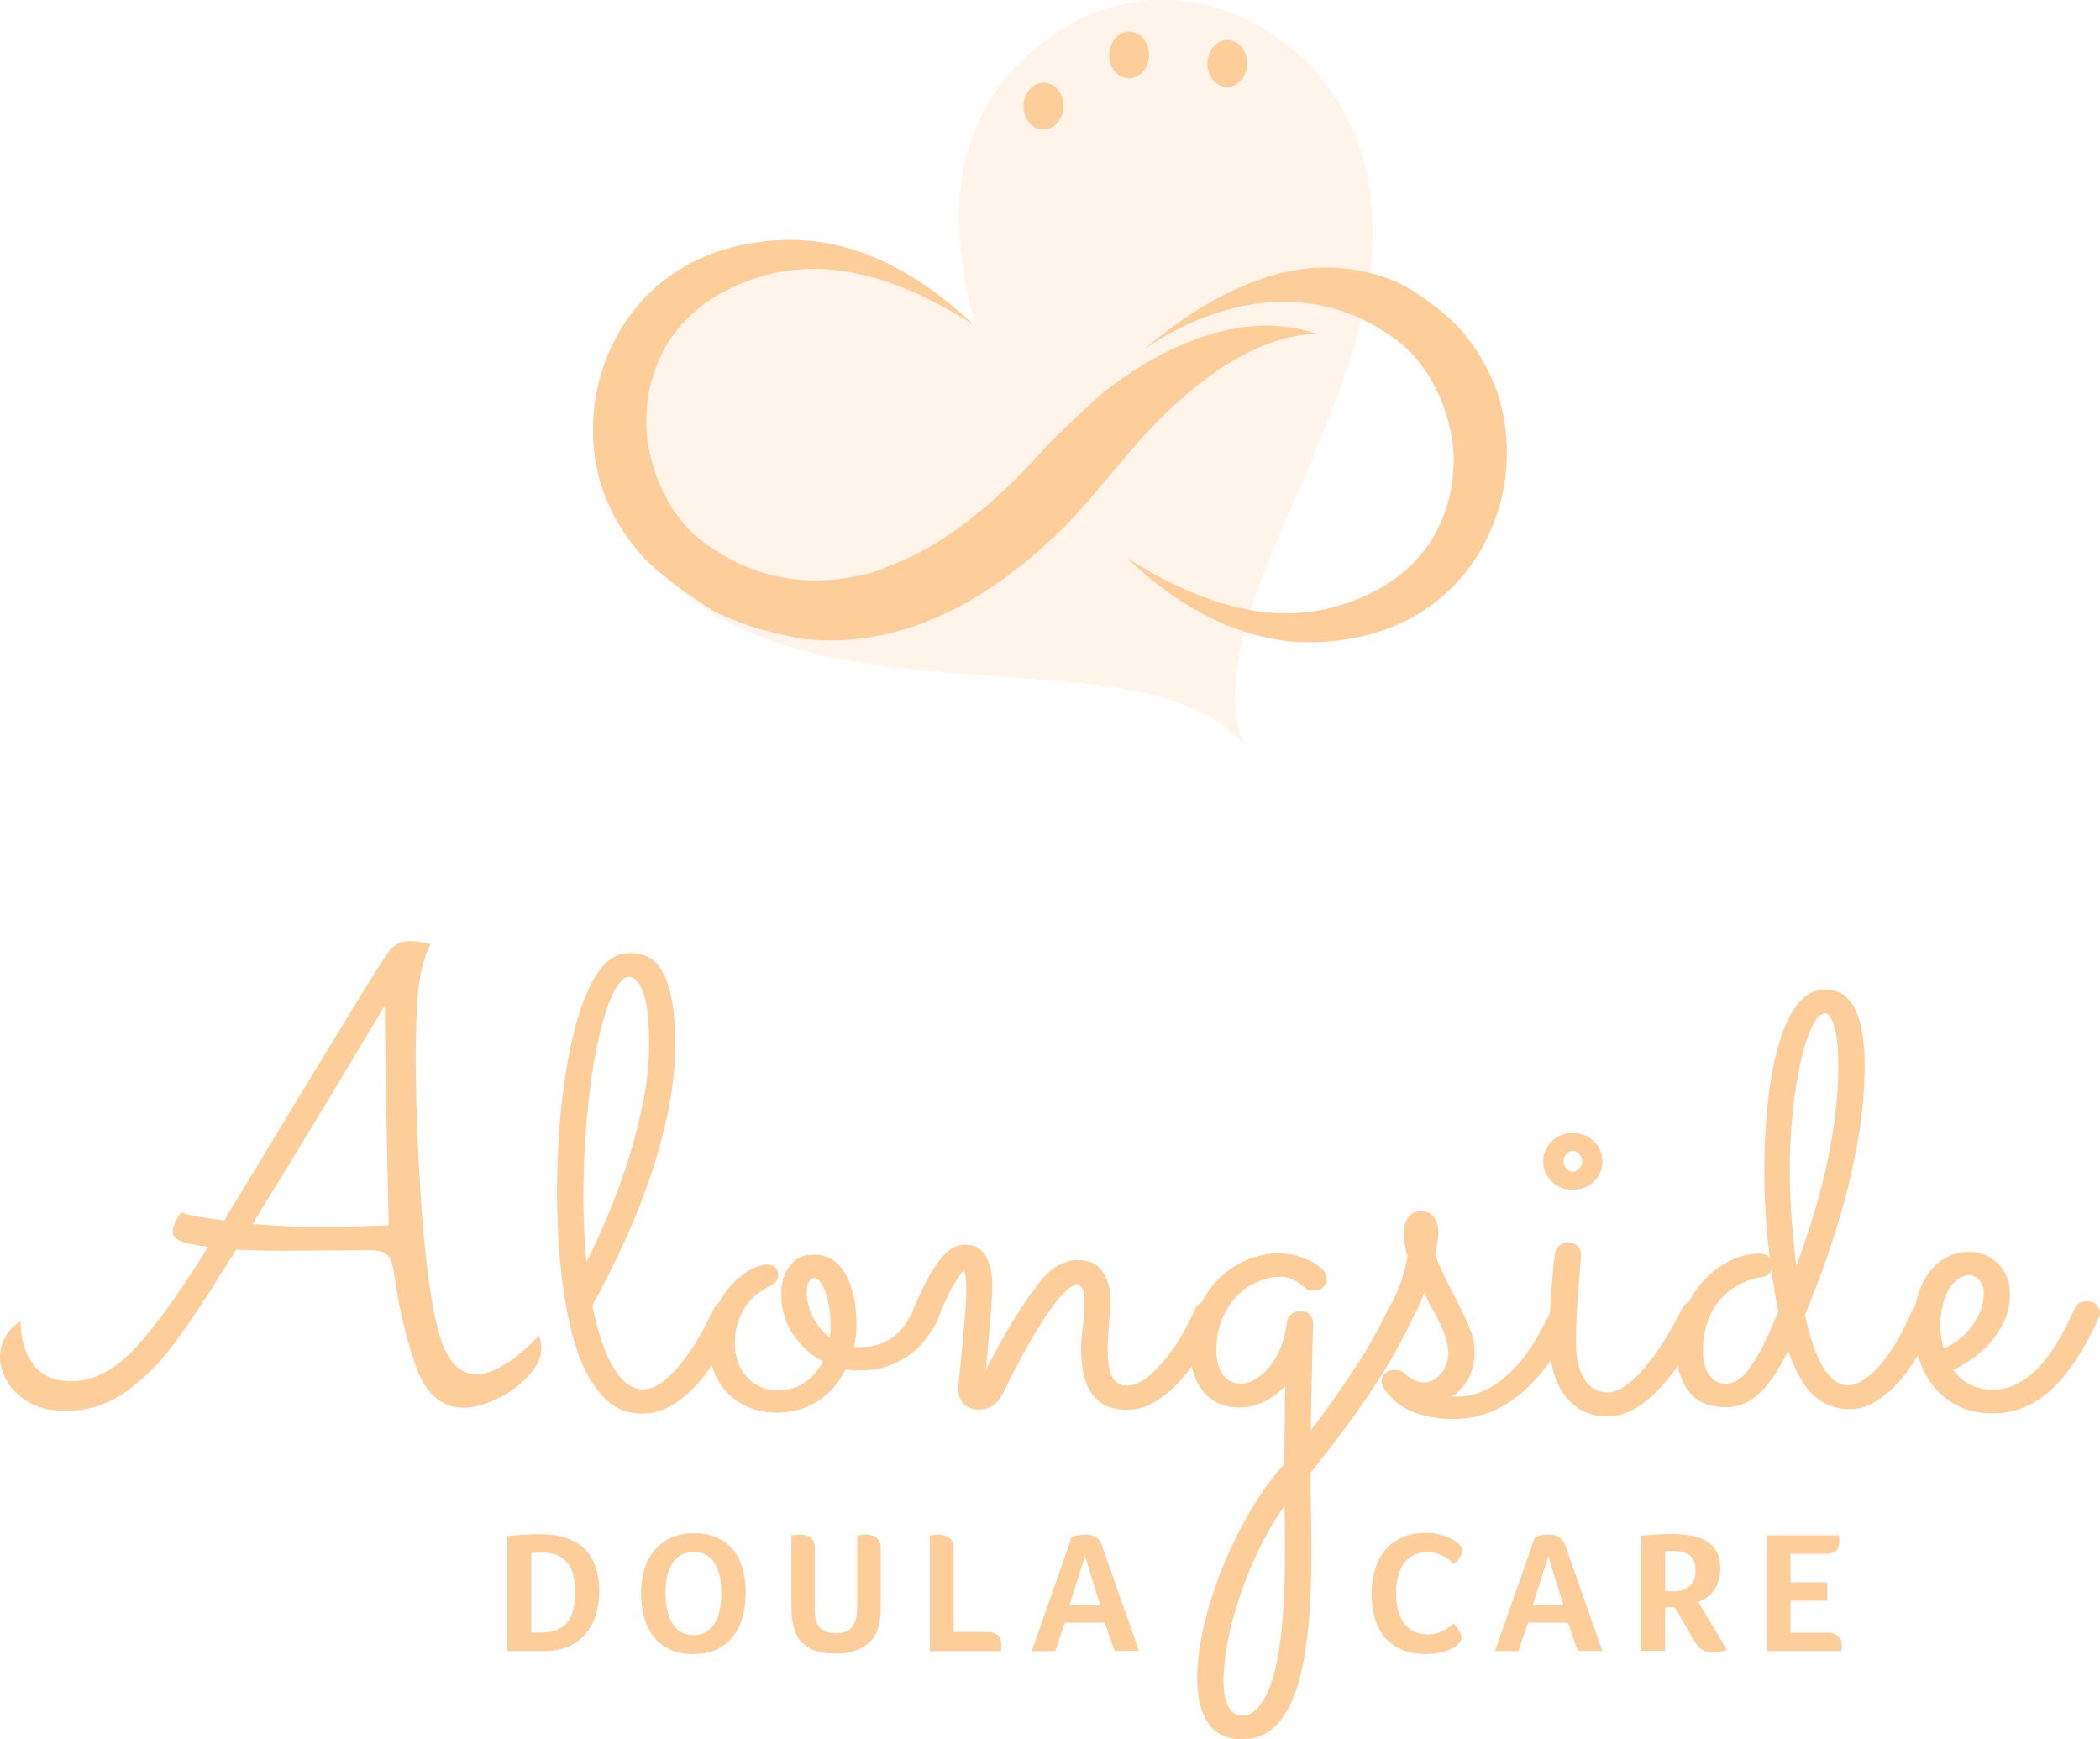 <?xml version="1.0" encoding="UTF-8"?><svg id="Layer_1" xmlns="http://www.w3.org/2000/svg" viewBox="0 0 173.99 144.07"><defs><style>.cls-1,.cls-2{fill:#fdcd9a;}.cls-2{opacity:.22;}</style></defs><path class="cls-2" d="m85.46,4.27c-8.06,7.03-6.15,16.8-4.67,22.71-4.22-2.95-9.86-9.56-19.93-5.92-13.01,4.69-14.03,18.95-5.48,26.98,7.4,6.95,18.58,7.32,28.64,8.09,4.62.35,10.44.62,14.88,2.6,1.58.71,2.99,1.63,4.1,2.85-.57-1.55-.74-3.23-.64-4.95.29-4.85,2.73-10.14,4.55-14.41,3.95-9.28,8.77-19.37,6.01-29.14-3.19-11.29-17.03-17.89-27.45-8.81Z"/><path class="cls-1" d="m109.1,27.66c-6.56-2.26-13.44,1.53-17.63,4.81-.38.26-4.05,3.75-4.38,4.09-1.09,1.18-2.14,2.36-3.25,3.43-2.9,2.82-6.32,5.47-10.13,6.88,0,0-.53.24-1.44.56-3.93,1.08-9.03,1.18-14-2.52-3.09-2.3-4.87-6.8-4.72-10.39.04-1.84.51-3.67,1.3-5.25,1.53-3.07,4.39-5.1,7.59-6.17.76-.25,1.51-.45,2.26-.59.75-.13,1.49-.2,2.21-.23.72-.03,1.43,0,2.11.07.68.06,1.34.17,1.97.31.63.12,1.23.29,1.81.46.57.18,1.11.37,1.62.56,2.04.79,3.58,1.63,4.62,2.23.51.3.91.53,1.18.7.26.16.4.25.4.25,0,0-.12-.11-.34-.32-.23-.21-.57-.52-1.03-.91-.92-.77-2.3-1.91-4.29-3.05-.99-.57-2.14-1.14-3.47-1.62-.66-.24-1.37-.46-2.12-.63-.75-.17-1.54-.32-2.37-.39-3.66-.31-7.83.48-10.92,2.54-1.87,1.18-3.5,2.87-4.7,4.89-2.28,3.86-2.86,8.47-1.59,12.76.2.64.45,1.27.73,1.88.65,1.38,1.5,2.7,2.54,3.88,1.3,1.62,5.77,4.63,6.46,4.93.7.31,1.44.61,2.22.89,1.42.58,4.52,1.18,4.56,1.18,2.5.32,5.08.15,7.54-.46,5.35-1.32,9.98-4.58,13.93-8.37,1.91-1.84,4.26-4.81,5.9-6.72,7.73-8.98,13.47-9.68,15.44-9.66Z"/><path class="cls-1" d="m124.2,32.96c-.2-.64-.45-1.27-.73-1.88-.65-1.38-1.5-2.7-2.54-3.88-.59-.68-3.06-2.85-5.2-3.83-3.21-1.4-6.87-1.57-10.28-.56-1.39.4-2.71.95-3.96,1.58-2.5,1.27-4.74,2.87-6.79,4.64,0,0,10.77-8.47,21.01-.86,3.09,2.3,4.87,6.8,4.72,10.39-.04,1.84-.51,3.67-1.3,5.25-1.53,3.07-4.39,5.1-7.59,6.17-.76.25-1.51.45-2.26.59-.75.13-1.49.2-2.21.23-.72.03-1.43,0-2.11-.07-.68-.06-1.34-.17-1.97-.31-.63-.12-1.23-.29-1.81-.46-.57-.18-1.11-.37-1.62-.56-2.04-.79-3.58-1.63-4.62-2.23-.51-.3-.91-.53-1.18-.7-.26-.16-.4-.25-.4-.25,0,0,.12.11.34.32.23.21.57.52,1.03.91.92.77,2.3,1.91,4.29,3.05.99.57,2.14,1.14,3.47,1.62.66.24,1.37.46,2.12.63.75.17,1.54.32,2.37.39,3.66.31,7.83-.48,10.92-2.54,1.87-1.18,3.5-2.87,4.7-4.89,2.28-3.86,2.86-8.47,1.59-12.76Z"/><ellipse class="cls-1" cx="101.68" cy="5.26" rx="1.94" ry="1.65" transform="translate(93.92 106.78) rotate(-88.59)"/><ellipse class="cls-1" cx="93.55" cy="4.55" rx="1.94" ry="1.65" transform="translate(86.7 97.97) rotate(-88.59)"/><ellipse class="cls-1" cx="86.45" cy="8.78" rx="1.94" ry="1.65" transform="translate(75.55 95) rotate(-88.59)"/><path class="cls-1" d="m60.92,109.22c-.19.39-.42.86-.7,1.4-.28.54-.6,1.1-.96,1.68-.36.58-.76,1.16-1.2,1.73-.44.57-.93,1.08-1.45,1.54-.52.45-1.08.82-1.66,1.1-.59.28-1.22.42-1.88.42-1.02,0-1.9-.32-2.64-.95-.73-.63-1.36-1.46-1.87-2.48s-.93-2.19-1.24-3.5c-.32-1.31-.56-2.64-.73-4-.17-1.36-.29-2.68-.35-3.96-.06-1.28-.09-2.42-.09-3.41,0-1.43.05-2.92.14-4.46.09-1.54.24-3.04.45-4.51.2-1.47.46-2.86.78-4.17.32-1.31.69-2.47,1.13-3.46.44-.99.93-1.78,1.5-2.36s1.2-.87,1.92-.87c.56,0,1.07.13,1.52.4.45.26.83.7,1.14,1.29.31.6.55,1.37.72,2.33.17.96.26,2.13.26,3.51,0,1.71-.18,3.47-.54,5.29-.36,1.82-.84,3.65-1.46,5.49-.61,1.84-1.34,3.68-2.18,5.52s-1.73,3.62-2.69,5.36c.43,2.17,1,3.87,1.72,5.11.72,1.24,1.58,1.86,2.59,1.86.68,0,1.34-.27,1.97-.81.63-.54,1.21-1.17,1.74-1.91.53-.73.99-1.48,1.4-2.24.4-.76.71-1.37.93-1.83.09-.17.21-.3.36-.4.15-.09.32-.14.51-.14.29,0,.52.1.7.31s.27.44.27.69c0,.1-.03.24-.1.41Zm-12.83-10.29c0,1.09.03,2.14.08,3.15.05,1.01.12,1.97.2,2.89.72-1.38,1.4-2.85,2.05-4.42.65-1.56,1.22-3.14,1.72-4.74.49-1.6.89-3.18,1.19-4.76.3-1.58.45-3.09.45-4.52,0-2.01-.16-3.46-.49-4.33-.32-.87-.76-1.31-1.31-1.31-.36,0-.7.25-1.04.74s-.64,1.17-.93,2.02c-.29.85-.56,1.86-.79,3.02-.24,1.16-.44,2.41-.6,3.74-.16,1.33-.29,2.72-.38,4.17-.09,1.45-.14,2.89-.14,4.33Z"/><path class="cls-1" d="m70.99,113.5c-.43,0-.8-.03-1.13-.1-.26.51-.56.99-.92,1.42s-.77.82-1.24,1.14-.99.58-1.57.77c-.58.19-1.21.28-1.9.28-.8,0-1.54-.14-2.2-.42-.67-.28-1.25-.67-1.74-1.18-.5-.5-.88-1.11-1.15-1.82-.27-.71-.41-1.49-.41-2.34,0-1.09.2-2.04.59-2.86.39-.81.85-1.49,1.36-2.02.51-.54,1.02-.94,1.54-1.2s.9-.4,1.15-.4c.29,0,.51.08.65.23.15.15.22.36.22.61,0,.29-.09.51-.27.65-.18.14-.41.29-.68.42-.27.14-.56.33-.87.58-.31.25-.59.56-.86.94-.26.38-.48.82-.65,1.33-.17.51-.26,1.08-.26,1.72,0,.56.09,1.09.26,1.58.17.49.42.91.74,1.25.32.35.71.62,1.15.82.44.2.94.29,1.49.29.97,0,1.78-.23,2.42-.68s1.13-1.03,1.47-1.73c-1.01-.53-1.84-1.28-2.48-2.25-.65-.97-.97-2.07-.97-3.28,0-.97.23-1.77.7-2.38.47-.62,1.09-.92,1.86-.92.46,0,.9.11,1.31.33.41.22.77.57,1.09,1.05.32.48.57,1.09.76,1.84.19.75.28,1.65.28,2.69,0,.55-.07,1.12-.21,1.72.1.02.21.03.31.03h.33c.58,0,1.1-.07,1.56-.21.46-.14.88-.34,1.25-.61.38-.27.71-.62,1.01-1.05.3-.43.58-.92.86-1.49.05-.1.16-.2.33-.29.17-.09.34-.14.51-.14.22,0,.43.09.63.27.2.18.29.41.29.7,0,.14-.03.29-.1.45-.07.16-.14.31-.21.45-.29.51-.63,1-1.01,1.47-.38.47-.84.88-1.36,1.23-.52.35-1.11.63-1.75.83-.65.21-1.37.3-2.18.28Zm-4.38-6.45c0,.32.04.67.13,1.02.08.36.22.71.4,1.06.18.35.4.68.67,1,.26.32.58.58.93.81.05-.36.08-.71.08-1.05,0-.46-.03-.93-.1-1.41-.07-.48-.17-.92-.29-1.32-.13-.4-.29-.73-.47-.97-.19-.25-.41-.37-.67-.37-.1,0-.24.08-.41.23-.17.15-.26.49-.26,1Z"/><path class="cls-1" d="m81.43,114.01c.27-.56.59-1.18.95-1.86.36-.67.74-1.36,1.15-2.05.41-.69.84-1.38,1.29-2.06.45-.68.93-1.33,1.42-1.95.5-.6.99-1.03,1.5-1.29.5-.26.98-.4,1.42-.4.89,0,1.54.32,1.97.97.43.65.64,1.45.64,2.41,0,.22-.01.49-.04.81-.03.32-.05.65-.08,1.01-.03.36-.05.72-.08,1.09-.03.37-.04.71-.04,1.04,0,.41.02.8.06,1.18.04.38.12.7.24.99.12.28.29.5.51.67s.51.24.87.24c.65,0,1.28-.25,1.9-.75.61-.5,1.18-1.1,1.7-1.79.52-.69.97-1.4,1.36-2.11.38-.72.67-1.3.86-1.74.08-.19.21-.33.37-.43.16-.1.34-.15.53-.15.29,0,.52.11.7.32.18.21.27.44.27.68,0,.12-.03.24-.08.36-.07.14-.2.42-.41.84-.21.43-.47.92-.81,1.47-.33.56-.72,1.14-1.17,1.77-.44.62-.94,1.19-1.47,1.7-.54.51-1.12.94-1.74,1.28-.62.34-1.28.51-1.96.51-.77,0-1.39-.15-1.87-.45-.48-.3-.85-.69-1.13-1.18s-.46-1.02-.55-1.61c-.09-.59-.14-1.18-.14-1.78,0-.26.01-.55.04-.87s.06-.67.1-1.02c.04-.36.08-.72.1-1.08.03-.36.04-.7.04-1.02,0-.55-.09-.92-.26-1.11-.17-.2-.32-.29-.46-.29-.27,0-.58.16-.94.47-.35.32-.72.73-1.1,1.24-.38.51-.78,1.09-1.18,1.73-.4.64-.78,1.28-1.13,1.91-.35.63-.67,1.23-.97,1.81-.3.57-.53,1.05-.7,1.42-.34.72-.68,1.2-1.02,1.45-.34.25-.69.37-1.05.37-.5,0-.89-.15-1.19-.45-.3-.3-.45-.72-.45-1.27,0-.12.02-.35.05-.7s.08-.77.13-1.25.1-1.01.15-1.58.1-1.12.15-1.68c.05-.55.09-1.07.13-1.55.03-.48.05-.88.05-1.2,0-.43-.02-.84-.05-1.23-.03-.39-.1-.63-.21-.72-.15.05-.43.37-.82.96-.39.59-.9,1.63-1.51,3.11-.09.19-.21.33-.38.44-.17.1-.35.15-.54.15-.29,0-.52-.1-.69-.29-.17-.2-.26-.42-.26-.68,0-.12.03-.25.08-.38.77-1.83,1.49-3.17,2.16-4.03.67-.86,1.34-1.29,2.01-1.29.39,0,.73.1,1,.29.27.2.49.46.65.78.16.33.28.68.36,1.08.08.39.12.79.12,1.2,0,.31-.02.79-.06,1.43-.04.65-.1,1.34-.17,2.09-.07.74-.13,1.48-.19,2.21-.06.73-.12,1.35-.17,1.84Z"/><path class="cls-1" d="m108.35,118.82c3.21-4.18,5.44-7.66,6.68-10.42.08-.19.2-.33.35-.42.15-.09.31-.14.5-.14.29,0,.53.1.72.29.19.2.28.42.28.68,0,.12-.03.24-.08.36-.75,1.71-1.82,3.61-3.2,5.71-1.38,2.1-3.13,4.47-5.25,7.12,0,1.08,0,2.15.03,3.23.02,1.08.03,2.25.03,3.53s-.03,2.55-.09,3.8c-.06,1.25-.17,2.45-.32,3.58-.15,1.13-.36,2.19-.63,3.15-.26.96-.61,1.8-1.02,2.51-.42.71-.92,1.26-1.51,1.67-.59.4-1.28.6-2.09.6-1.14,0-2.02-.44-2.64-1.31-.61-.87-.92-2.11-.92-3.71,0-.85.08-1.78.24-2.78.16-1,.4-2.03.7-3.09.31-1.06.68-2.13,1.11-3.21.44-1.08.92-2.14,1.45-3.16.53-1.02,1.1-2.01,1.73-2.95.62-.94,1.28-1.79,1.98-2.56.02-1.2.03-2.38.04-3.56,0-1.18.03-2.26.06-3.25-.51.65-1.12,1.16-1.83,1.54-.71.38-1.41.56-2.11.56-.6,0-1.14-.12-1.63-.35-.49-.23-.9-.55-1.24-.97-.34-.42-.61-.91-.79-1.47-.19-.56-.28-1.18-.28-1.84,0-1.33.23-2.5.68-3.52.45-1.02,1.03-1.87,1.73-2.55.7-.68,1.47-1.19,2.32-1.54.85-.34,1.66-.51,2.45-.51.53,0,1.02.07,1.46.2.44.14.82.29,1.14.46.32.17.56.33.73.49.17.15.26.24.28.26.19.21.28.44.28.69s-.09.48-.28.68c-.19.2-.41.29-.67.29-.24,0-.47-.09-.69-.28-.07-.05-.16-.12-.27-.22s-.26-.19-.44-.29c-.18-.1-.39-.19-.64-.26-.25-.07-.54-.1-.88-.1-.51,0-1.08.12-1.69.35s-1.19.59-1.72,1.09c-.53.5-.97,1.13-1.33,1.91-.36.78-.54,1.71-.54,2.8,0,.82.18,1.48.54,1.98.36.5.91.76,1.66.76.36,0,.74-.1,1.14-.31.4-.21.79-.52,1.17-.95.38-.43.7-.96.99-1.61s.48-1.42.6-2.3c.03-.24.14-.44.33-.6.19-.16.41-.24.67-.24.29,0,.52.1.68.31.16.21.24.44.24.69,0,.02,0,.28-.03.78-.02.5-.03,1.17-.05,2.01-.02.84-.04,1.81-.06,2.91-.03,1.1-.05,2.27-.06,3.5Zm-1.95,5.61c-.8,1.11-1.53,2.32-2.18,3.62-.65,1.31-1.2,2.62-1.66,3.96s-.82,2.62-1.06,3.88-.37,2.38-.37,3.37c0,.63.06,1.14.17,1.51.11.38.25.67.41.87.16.21.34.34.54.41s.38.1.55.1c.53,0,.99-.21,1.38-.64.39-.43.73-1,1-1.7.27-.71.5-1.52.67-2.45.17-.92.3-1.87.38-2.86.09-.98.15-1.96.18-2.93.03-.97.05-1.87.05-2.69v-2.2c0-.73-.02-1.49-.05-2.25Z"/><path class="cls-1" d="m117.87,106.84c-.1.27-.23.58-.37.92s-.31.7-.5,1.08c-.15.29-.31.52-.47.68-.16.16-.37.24-.63.24-.29,0-.52-.09-.69-.27-.17-.18-.26-.39-.26-.63,0-.08,0-.16.03-.22.02-.06.06-.16.13-.29.44-.85.77-1.6.99-2.24.21-.64.39-1.31.53-2.01-.12-.39-.21-.73-.26-1-.05-.27-.08-.55-.08-.84,0-.56.12-1.02.36-1.37.24-.35.57-.53,1-.53.39,0,.7.17.94.51s.35.76.35,1.25c0,.27-.03.55-.08.82-.05.27-.12.61-.2,1.02.39.97.79,1.83,1.18,2.59.39.75.74,1.44,1.05,2.06.31.62.56,1.21.76,1.75.2.55.29,1.09.29,1.64,0,.72-.15,1.4-.44,2.05-.29.65-.77,1.2-1.43,1.64.09.02.17.03.26.03h.26c.97,0,1.87-.22,2.69-.67.82-.44,1.56-1.02,2.22-1.73.66-.71,1.24-1.49,1.75-2.36s.96-1.72,1.33-2.57c.17-.39.41-.59.72-.59s.52.1.68.31.24.43.24.67c0,.14-.03.26-.08.38-.19.46-.43.99-.73,1.58s-.66,1.2-1.08,1.82c-.42.62-.9,1.23-1.45,1.83s-1.16,1.13-1.83,1.6c-.67.47-1.41.85-2.21,1.13-.8.28-1.68.42-2.64.42-1.14,0-2.21-.2-3.19-.6-.98-.4-1.78-1.06-2.39-1.99-.1-.15-.15-.32-.15-.49,0-.26.1-.48.29-.68.2-.2.42-.29.68-.29.27,0,.5.09.69.28.02.03.08.09.18.17.1.08.23.16.37.26s.32.17.51.24.4.1.6.1c.41,0,.76-.08,1.04-.26s.51-.38.68-.63c.17-.25.29-.51.37-.79.08-.28.12-.52.12-.73,0-.43-.07-.85-.21-1.28s-.31-.85-.52-1.28-.44-.87-.69-1.32c-.25-.45-.47-.93-.68-1.42Z"/><path class="cls-1" d="m132.52,96.21c0,.65-.23,1.2-.68,1.65s-1,.68-1.65.68-1.2-.23-1.65-.68c-.45-.45-.68-1-.68-1.65,0-.32.06-.63.18-.91.12-.28.29-.53.5-.74s.46-.38.74-.5c.28-.12.58-.18.91-.18s.63.06.91.18c.28.12.53.29.74.5.21.21.38.46.5.74.12.28.18.58.18.91Zm-4.15,15.01c0-2.46.15-4.91.46-7.35.03-.24.14-.45.32-.63s.41-.27.7-.27c.26,0,.47.1.64.29s.26.42.26.68c0,.1-.02.41-.06.92-.04.51-.09,1.12-.15,1.83-.06.71-.11,1.46-.15,2.25s-.06,1.52-.06,2.19c0,.91.09,1.63.27,2.19.18.56.41.99.69,1.29.28.31.58.51.9.61.32.1.62.15.91.15.48,0,.97-.17,1.49-.51.51-.34,1.04-.82,1.57-1.43.54-.61,1.08-1.35,1.63-2.21.55-.86,1.08-1.82,1.61-2.88.08-.17.2-.3.36-.4.15-.09.32-.14.51-.14.27,0,.5.1.68.31.18.21.27.43.27.67,0,.17-.03.32-.1.43-.21.39-.46.87-.77,1.43s-.66,1.14-1.05,1.74c-.39.6-.82,1.19-1.29,1.78-.47.59-.97,1.12-1.5,1.59-.53.47-1.08.85-1.66,1.14-.58.29-1.17.44-1.77.44-.77,0-1.44-.16-2.02-.49-.58-.32-1.07-.76-1.47-1.31-.4-.55-.7-1.19-.9-1.93-.2-.74-.29-1.54-.29-2.39Zm2.71-15.01c0-.24-.09-.45-.27-.63-.18-.18-.39-.27-.63-.27s-.44.09-.62.27c-.17.18-.26.39-.26.63s.08.44.26.62c.17.17.38.26.62.26s.45-.09.63-.26c.18-.17.27-.38.27-.62Z"/><path class="cls-1" d="m149.3,108.86c.84,3.94,2.05,5.92,3.64,5.92.61,0,1.2-.23,1.77-.68s1.09-1.01,1.58-1.67c.49-.66.92-1.35,1.29-2.09.38-.73.68-1.37.92-1.92.17-.41.47-.62.9-.62.27,0,.5.1.69.31.19.21.28.43.28.67,0,.14-.03.26-.08.36-.12.29-.29.68-.53,1.17s-.51,1.01-.84,1.56-.7,1.12-1.11,1.7c-.41.58-.86,1.1-1.36,1.56s-1.02.84-1.57,1.14c-.56.3-1.14.45-1.75.45-1.14,0-2.12-.4-2.94-1.19-.82-.79-1.53-2.1-2.13-3.93-.82,1.74-1.65,3-2.48,3.79-.84.79-1.74,1.18-2.71,1.18-.51,0-1.01-.08-1.49-.24-.48-.16-.9-.43-1.25-.81-.36-.38-.65-.86-.87-1.45s-.33-1.31-.33-2.16c0-1.18.21-2.26.62-3.25.41-.99.94-1.84,1.59-2.55.65-.71,1.37-1.26,2.16-1.65.79-.39,1.58-.59,2.37-.59.26,0,.48.09.67.27.19.18.28.41.28.68,0,.24-.08.45-.23.64-.15.19-.36.3-.61.33-.51.07-1.06.23-1.64.49-.58.26-1.11.63-1.6,1.11-.49.49-.89,1.11-1.2,1.86-.32.75-.47,1.65-.47,2.69,0,.85.17,1.52.53,2,.35.48.86.72,1.52.72.27,0,.56-.07.87-.22.31-.14.64-.43.99-.86.35-.43.73-1.03,1.15-1.82s.88-1.82,1.4-3.1c-.29-1.5-.55-3.24-.79-5.2-.24-1.96-.36-4.16-.36-6.58,0-1.06.03-2.16.1-3.32s.18-2.28.33-3.38c.15-1.1.36-2.15.62-3.14.26-.99.57-1.86.93-2.61.37-.75.8-1.34,1.29-1.78s1.06-.65,1.69-.65c.56,0,1.04.15,1.43.46.39.31.71.73.96,1.28.25.55.43,1.2.55,1.97.12.77.18,1.61.18,2.54,0,1.98-.17,3.96-.51,5.94s-.76,3.88-1.27,5.68-1.04,3.48-1.6,5.02c-.56,1.54-1.08,2.86-1.54,3.97Zm3-20.64c0-.43-.01-.89-.04-1.38s-.09-.96-.18-1.4c-.09-.43-.22-.8-.37-1.09s-.36-.44-.61-.44c-.43,0-.82.38-1.19,1.13s-.69,1.74-.96,2.96c-.27,1.22-.49,2.6-.65,4.15s-.24,3.1-.24,4.67.06,3,.18,4.51c.12,1.5.26,2.84.41,4.02.5-1.31.96-2.67,1.41-4.06.44-1.39.83-2.81,1.17-4.26.33-1.45.6-2.92.79-4.39.2-1.48.29-2.95.29-4.42Z"/><path class="cls-1" d="m161.59,113.5c.36.5.82.89,1.38,1.19s1.25.45,2.07.45,1.6-.2,2.28-.6,1.31-.93,1.87-1.58c.56-.65,1.07-1.37,1.51-2.18.44-.8.84-1.6,1.2-2.41.08-.19.21-.33.36-.42.15-.09.32-.14.51-.14.29,0,.52.1.7.31.18.21.27.43.27.67,0,.08,0,.16-.03.22-.02.06-.04.12-.08.19-1.18,2.6-2.46,4.55-3.85,5.86-1.39,1.31-2.97,1.99-4.72,2.02-1.13,0-2.1-.22-2.92-.65s-1.49-1-2.02-1.69c-.53-.69-.92-1.47-1.18-2.34-.26-.87-.38-1.74-.38-2.61s.11-1.67.32-2.41c.21-.73.52-1.37.92-1.92.4-.55.88-.97,1.43-1.28.55-.31,1.17-.46,1.83-.46.39,0,.78.08,1.17.24.38.16.73.39,1.04.69.31.3.55.66.74,1.09.19.43.28.91.28,1.46,0,.7-.12,1.36-.36,1.97s-.57,1.19-.99,1.72c-.42.53-.92,1.02-1.5,1.46-.58.44-1.2.83-1.87,1.15Zm-.77-1.67c.53-.22,1.01-.5,1.45-.84s.81-.72,1.11-1.13.55-.84.72-1.29.26-.91.26-1.37c0-.51-.13-.9-.38-1.17s-.55-.4-.9-.4c-.46,0-.85.13-1.18.38-.32.26-.59.59-.79,1-.21.41-.35.87-.45,1.37-.09.5-.14,1-.14,1.5,0,.31.03.63.09.97.06.34.13.67.22.97Z"/><path class="cls-1" d="m44.85,111.65c0,.79-.36,1.58-1.09,2.36-.73.78-1.6,1.41-2.62,1.89-1.02.48-1.93.72-2.72.72-1.8,0-3.1-1.1-3.91-3.29-.81-2.19-1.44-4.86-1.89-8-.1-.73-.29-1.2-.57-1.42-.28-.22-.78-.34-1.5-.34l-7.15.05c-1.04,0-2.31-.03-3.83-.1l-.62.98c-1.8,2.9-3.29,5.15-4.48,6.76-1.19,1.61-2.53,2.94-4.01,4.01-1.48,1.07-3.14,1.61-4.97,1.61-1.28,0-2.32-.24-3.13-.73-.81-.48-1.41-1.07-1.79-1.76-.38-.69-.57-1.35-.57-1.97,0-.66.17-1.25.52-1.79.35-.54.74-.92,1.19-1.17,0,1.48.35,2.68,1.06,3.6.71.92,1.74,1.37,3.08,1.37,1.86,0,3.64-.91,5.33-2.72,1.69-1.81,3.71-4.62,6.06-8.42-1.83-.21-2.8-.55-2.9-1.04-.07-.17-.03-.47.13-.88.16-.41.34-.72.54-.93.52.21,1.71.43,3.57.67.41-.73.97-1.64,1.66-2.75,5.94-9.84,9.77-16.12,11.5-18.85.38-.62.74-1.04,1.09-1.24.34-.21.73-.31,1.14-.31.55,0,1.12.09,1.71.26-.73,1.28-1.12,3.44-1.19,6.47l-.05,2.54c0,3.52.14,7.44.41,11.76.31,4.9.79,8.61,1.42,11.11.64,2.5,1.7,3.75,3.19,3.75.73,0,1.56-.3,2.51-.91.95-.6,1.84-1.37,2.67-2.3.14.35.21.67.21.98Zm-12.64-10.15c-.07-2.55-.13-5.38-.18-8.47-.05-3.09-.1-5.78-.13-8.05v-1.71c-3.97,6.66-7.63,12.71-10.98,18.13,2.24.17,4.25.26,6.01.26.93,0,2.69-.05,5.28-.16Z"/><path class="cls-1" d="m61.16,109.22c-.19.39-.42.86-.7,1.4-.28.54-.6,1.1-.96,1.68-.36.58-.76,1.16-1.2,1.73-.44.57-.93,1.08-1.45,1.54-.52.45-1.08.82-1.66,1.1-.59.28-1.22.42-1.88.42-1.02,0-1.9-.32-2.64-.95-.73-.63-1.36-1.46-1.87-2.48s-.93-2.19-1.24-3.5c-.32-1.31-.56-2.64-.73-4-.17-1.36-.29-2.68-.35-3.96-.06-1.28-.09-2.42-.09-3.41,0-1.43.05-2.92.14-4.46.09-1.54.24-3.04.45-4.51.2-1.47.46-2.86.78-4.17.32-1.31.69-2.47,1.13-3.46.44-.99.93-1.78,1.5-2.36s1.2-.87,1.92-.87c.56,0,1.07.13,1.52.4.45.26.83.7,1.14,1.29.31.6.55,1.37.72,2.33.17.96.26,2.13.26,3.51,0,1.71-.18,3.47-.54,5.29-.36,1.82-.84,3.65-1.46,5.49-.61,1.84-1.34,3.68-2.18,5.52s-1.73,3.62-2.69,5.36c.43,2.17,1,3.87,1.72,5.11.72,1.24,1.58,1.86,2.59,1.86.68,0,1.34-.27,1.97-.81.63-.54,1.21-1.17,1.74-1.91.53-.73.99-1.48,1.4-2.24.4-.76.71-1.37.93-1.83.09-.17.21-.3.36-.4.15-.09.32-.14.51-.14.29,0,.52.1.7.31s.27.44.27.69c0,.1-.03.24-.1.41Zm-12.83-10.29c0,1.09.03,2.14.08,3.15.05,1.01.12,1.97.2,2.89.72-1.38,1.4-2.85,2.05-4.42.65-1.56,1.22-3.14,1.72-4.74.49-1.6.89-3.18,1.19-4.76.3-1.58.45-3.09.45-4.52,0-2.01-.16-3.46-.49-4.33-.32-.87-.76-1.31-1.31-1.31-.36,0-.7.25-1.04.74s-.64,1.17-.93,2.02c-.29.85-.56,1.86-.79,3.02-.24,1.16-.44,2.41-.6,3.74-.16,1.33-.29,2.72-.38,4.17-.09,1.45-.14,2.89-.14,4.33Z"/><path class="cls-1" d="m71.22,113.5c-.43,0-.8-.03-1.13-.1-.26.51-.56.99-.92,1.42s-.77.82-1.24,1.14-.99.58-1.57.77c-.58.19-1.21.28-1.9.28-.8,0-1.54-.14-2.2-.42-.67-.28-1.25-.67-1.74-1.18-.5-.5-.88-1.11-1.15-1.82-.27-.71-.41-1.49-.41-2.34,0-1.09.2-2.04.59-2.86.39-.81.85-1.49,1.36-2.02.51-.54,1.02-.94,1.54-1.2s.9-.4,1.15-.4c.29,0,.51.08.65.23.15.15.22.36.22.61,0,.29-.09.51-.27.65-.18.14-.41.29-.68.42-.27.14-.56.33-.87.58-.31.25-.59.56-.86.94-.26.38-.48.82-.65,1.33-.17.51-.26,1.08-.26,1.72,0,.56.09,1.09.26,1.58.17.49.42.91.74,1.25.32.35.71.62,1.15.82.44.2.94.29,1.49.29.97,0,1.78-.23,2.42-.68s1.13-1.03,1.47-1.73c-1.01-.53-1.84-1.28-2.48-2.25-.65-.97-.97-2.07-.97-3.28,0-.97.23-1.77.7-2.38.47-.62,1.09-.92,1.86-.92.46,0,.9.11,1.31.33.41.22.77.57,1.09,1.05.32.48.57,1.09.76,1.84.19.75.28,1.65.28,2.69,0,.55-.07,1.12-.21,1.72.1.02.21.03.31.03h.33c.58,0,1.1-.07,1.56-.21.46-.14.88-.34,1.25-.61.38-.27.71-.62,1.01-1.05.3-.43.58-.92.86-1.49.05-.1.16-.2.33-.29.17-.09.34-.14.51-.14.22,0,.43.09.63.27.2.18.29.41.29.7,0,.14-.03.29-.1.45-.07.16-.14.31-.21.45-.29.51-.63,1-1.01,1.47-.38.47-.84.88-1.36,1.23-.52.35-1.11.63-1.75.83-.65.21-1.37.3-2.18.28Zm-4.38-6.45c0,.32.04.67.13,1.02.08.36.22.71.4,1.06.18.35.4.68.67,1,.26.32.58.58.93.81.05-.36.08-.71.08-1.05,0-.46-.03-.93-.1-1.41-.07-.48-.17-.92-.29-1.32-.13-.4-.29-.73-.47-.97-.19-.25-.41-.37-.67-.37-.1,0-.24.08-.41.23-.17.15-.26.49-.26,1Z"/><path class="cls-1" d="m81.67,114.01c.27-.56.59-1.18.95-1.86.36-.67.74-1.36,1.15-2.05.41-.69.84-1.38,1.29-2.06.45-.68.93-1.33,1.42-1.95.5-.6.99-1.03,1.5-1.29.5-.26.98-.4,1.42-.4.89,0,1.54.32,1.97.97.43.65.64,1.45.64,2.41,0,.22-.01.49-.04.81-.03.32-.05.65-.08,1.01-.03.36-.05.72-.08,1.09-.03.37-.04.71-.04,1.04,0,.41.02.8.06,1.18.04.38.12.7.24.99.12.28.29.5.51.67s.51.24.87.24c.65,0,1.28-.25,1.9-.75.61-.5,1.18-1.1,1.7-1.79.52-.69.97-1.4,1.36-2.11.38-.72.67-1.3.86-1.74.08-.19.21-.33.37-.43.16-.1.34-.15.53-.15.29,0,.52.11.7.32.18.21.27.44.27.68,0,.12-.03.24-.08.36-.07.14-.2.42-.41.84-.21.43-.47.92-.81,1.47-.33.56-.72,1.14-1.17,1.77-.44.62-.94,1.19-1.47,1.7-.54.51-1.12.94-1.74,1.28-.62.34-1.28.51-1.96.51-.77,0-1.39-.15-1.87-.45-.48-.3-.85-.69-1.13-1.18s-.46-1.02-.55-1.61c-.09-.59-.14-1.18-.14-1.78,0-.26.01-.55.04-.87s.06-.67.1-1.02c.04-.36.08-.72.1-1.08.03-.36.04-.7.04-1.02,0-.55-.09-.92-.26-1.11-.17-.2-.32-.29-.46-.29-.27,0-.58.16-.94.47-.35.32-.72.73-1.1,1.24-.38.51-.78,1.09-1.18,1.73-.4.64-.78,1.28-1.13,1.91-.35.63-.67,1.23-.97,1.81-.3.57-.53,1.05-.7,1.42-.34.72-.68,1.2-1.02,1.45-.34.25-.69.37-1.05.37-.5,0-.89-.15-1.19-.45-.3-.3-.45-.72-.45-1.27,0-.12.02-.35.05-.7s.08-.77.13-1.25.1-1.01.15-1.58.1-1.12.15-1.68c.05-.55.09-1.07.13-1.55.03-.48.05-.88.05-1.2,0-.43-.02-.84-.05-1.23-.03-.39-.1-.63-.21-.72-.15.05-.43.37-.82.96-.39.59-.9,1.63-1.51,3.11-.09.19-.21.33-.38.44-.17.1-.35.15-.54.15-.29,0-.52-.1-.69-.29-.17-.2-.26-.42-.26-.68,0-.12.03-.25.08-.38.77-1.83,1.49-3.17,2.16-4.03.67-.86,1.34-1.29,2.01-1.29.39,0,.73.1,1,.29.27.2.49.46.65.78.16.33.28.68.36,1.08.08.39.12.79.12,1.2,0,.31-.02.79-.06,1.43-.04.65-.1,1.34-.17,2.09-.07.74-.13,1.48-.19,2.21-.06.73-.12,1.35-.17,1.84Z"/><path class="cls-1" d="m108.59,118.82c3.21-4.18,5.44-7.66,6.68-10.42.08-.19.2-.33.35-.42.15-.09.31-.14.5-.14.29,0,.53.1.72.29.19.2.28.42.28.68,0,.12-.03.24-.08.36-.75,1.71-1.82,3.61-3.2,5.71-1.38,2.1-3.13,4.47-5.25,7.12,0,1.08,0,2.15.03,3.23.02,1.08.03,2.25.03,3.53s-.03,2.55-.09,3.8c-.06,1.25-.17,2.45-.32,3.58-.15,1.13-.36,2.19-.63,3.15-.26.96-.61,1.8-1.02,2.51-.42.71-.92,1.26-1.51,1.67-.59.4-1.28.6-2.09.6-1.14,0-2.02-.44-2.64-1.31-.61-.87-.92-2.11-.92-3.71,0-.85.08-1.78.24-2.78.16-1,.4-2.03.7-3.09.31-1.06.68-2.13,1.11-3.21.44-1.08.92-2.14,1.45-3.16.53-1.02,1.1-2.01,1.73-2.95.62-.94,1.28-1.79,1.98-2.56.02-1.2.03-2.38.04-3.56,0-1.18.03-2.26.06-3.25-.51.65-1.12,1.16-1.83,1.54-.71.38-1.41.56-2.11.56-.6,0-1.14-.12-1.63-.35-.49-.23-.9-.55-1.24-.97-.34-.42-.61-.91-.79-1.47-.19-.56-.28-1.18-.28-1.84,0-1.33.23-2.5.68-3.52.45-1.02,1.03-1.87,1.73-2.55.7-.68,1.47-1.19,2.32-1.54.85-.34,1.66-.51,2.45-.51.53,0,1.02.07,1.46.2.44.14.82.29,1.14.46.32.17.56.33.73.49.17.15.26.24.28.26.19.21.28.44.28.69s-.09.48-.28.68c-.19.2-.41.29-.67.29-.24,0-.47-.09-.69-.28-.07-.05-.16-.12-.27-.22s-.26-.19-.44-.29c-.18-.1-.39-.19-.64-.26-.25-.07-.54-.1-.88-.1-.51,0-1.08.12-1.69.35s-1.19.59-1.72,1.09c-.53.5-.97,1.13-1.33,1.91-.36.78-.54,1.71-.54,2.8,0,.82.18,1.48.54,1.98.36.5.91.76,1.66.76.36,0,.74-.1,1.14-.31.4-.21.79-.52,1.17-.95.38-.43.7-.96.99-1.61s.48-1.42.6-2.3c.03-.24.14-.44.33-.6.19-.16.41-.24.67-.24.29,0,.52.1.68.31.16.21.24.44.24.69,0,.02,0,.28-.03.78-.02.5-.03,1.17-.05,2.01-.02.84-.04,1.81-.06,2.91-.03,1.1-.05,2.27-.06,3.5Zm-1.95,5.61c-.8,1.11-1.53,2.32-2.18,3.62-.65,1.31-1.2,2.62-1.66,3.96s-.82,2.62-1.06,3.88-.37,2.38-.37,3.37c0,.63.06,1.14.17,1.51.11.38.25.67.41.87.16.21.34.34.54.41s.38.1.55.1c.53,0,.99-.21,1.38-.64.39-.43.73-1,1-1.7.27-.71.5-1.52.67-2.45.17-.92.3-1.87.38-2.86.09-.98.15-1.96.18-2.93.03-.97.05-1.87.05-2.69v-2.2c0-.73-.02-1.49-.05-2.25Z"/><path class="cls-1" d="m118.11,106.84c-.1.27-.23.58-.37.92s-.31.7-.5,1.08c-.15.29-.31.52-.47.68-.16.16-.37.24-.63.24-.29,0-.52-.09-.69-.27-.17-.18-.26-.39-.26-.63,0-.08,0-.16.03-.22.02-.06.06-.16.13-.29.44-.85.77-1.6.99-2.24.21-.64.39-1.31.53-2.01-.12-.39-.21-.73-.26-1-.05-.27-.08-.55-.08-.84,0-.56.12-1.02.36-1.37.24-.35.57-.53,1-.53.39,0,.7.17.94.51s.35.76.35,1.25c0,.27-.03.55-.08.82-.05.27-.12.61-.2,1.02.39.97.79,1.83,1.18,2.59.39.75.74,1.44,1.05,2.06.31.62.56,1.21.76,1.75.2.55.29,1.09.29,1.64,0,.72-.15,1.4-.44,2.05-.29.65-.77,1.2-1.43,1.64.09.02.17.03.26.03h.26c.97,0,1.87-.22,2.69-.67.82-.44,1.56-1.02,2.22-1.73.66-.71,1.24-1.49,1.75-2.36s.96-1.72,1.33-2.57c.17-.39.41-.59.72-.59s.52.1.68.31.24.43.24.67c0,.14-.03.26-.08.38-.19.46-.43.99-.73,1.58s-.66,1.2-1.08,1.82c-.42.62-.9,1.23-1.45,1.83s-1.16,1.13-1.83,1.6c-.67.47-1.41.85-2.21,1.13-.8.28-1.68.42-2.64.42-1.14,0-2.21-.2-3.19-.6-.98-.4-1.78-1.06-2.39-1.99-.1-.15-.15-.32-.15-.49,0-.26.1-.48.29-.68.2-.2.42-.29.68-.29.27,0,.5.09.69.28.02.03.08.09.18.17.1.08.23.16.37.26s.32.17.51.24.4.1.6.1c.41,0,.76-.08,1.04-.26s.51-.38.68-.63c.17-.25.29-.51.37-.79.08-.28.12-.52.12-.73,0-.43-.07-.85-.21-1.28s-.31-.85-.52-1.28-.44-.87-.69-1.32c-.25-.45-.47-.93-.68-1.42Z"/><path class="cls-1" d="m132.76,96.21c0,.65-.23,1.2-.68,1.65s-1,.68-1.65.68-1.2-.23-1.65-.68-.68-1-.68-1.65c0-.32.06-.63.18-.91.12-.28.29-.53.5-.74s.46-.38.74-.5c.28-.12.58-.18.91-.18s.63.06.91.18c.28.12.53.29.74.5.21.21.38.46.5.74.12.28.18.58.18.91Zm-4.15,15.01c0-2.46.15-4.91.46-7.35.03-.24.14-.45.32-.63s.41-.27.7-.27c.26,0,.47.1.64.29s.26.42.26.68c0,.1-.02.41-.06.92-.04.51-.09,1.12-.15,1.83-.06.71-.11,1.46-.15,2.25s-.06,1.52-.06,2.19c0,.91.09,1.63.27,2.19.18.56.41.99.69,1.29.28.31.58.51.9.61.32.1.62.15.91.15.48,0,.97-.17,1.49-.51.51-.34,1.04-.82,1.57-1.43.54-.61,1.08-1.35,1.63-2.21.55-.86,1.08-1.82,1.61-2.88.08-.17.2-.3.36-.4.15-.09.32-.14.51-.14.27,0,.5.1.68.31.18.21.27.43.27.67,0,.17-.03.32-.1.43-.21.39-.46.87-.77,1.43s-.66,1.14-1.05,1.74c-.39.6-.82,1.19-1.29,1.78-.47.59-.97,1.12-1.5,1.59-.53.47-1.08.85-1.66,1.14-.58.29-1.17.44-1.77.44-.77,0-1.44-.16-2.02-.49-.58-.32-1.07-.76-1.47-1.31-.4-.55-.7-1.19-.9-1.93-.2-.74-.29-1.54-.29-2.39Zm2.71-15.01c0-.24-.09-.45-.27-.63-.18-.18-.39-.27-.63-.27s-.44.09-.62.27c-.17.18-.26.39-.26.63s.08.44.26.62c.17.17.38.26.62.26s.45-.09.63-.26c.18-.17.27-.38.27-.62Z"/><path class="cls-1" d="m149.53,108.86c.84,3.94,2.05,5.92,3.64,5.92.61,0,1.2-.23,1.77-.68s1.09-1.01,1.58-1.67c.49-.66.92-1.35,1.29-2.09.38-.73.68-1.37.92-1.92.17-.41.47-.62.9-.62.27,0,.5.1.69.31.19.21.28.43.28.67,0,.14-.03.26-.08.36-.12.29-.29.68-.53,1.17s-.51,1.01-.84,1.56-.7,1.12-1.11,1.7c-.41.58-.86,1.1-1.36,1.56s-1.02.84-1.57,1.14c-.56.3-1.14.45-1.75.45-1.14,0-2.12-.4-2.94-1.19-.82-.79-1.53-2.1-2.13-3.93-.82,1.74-1.65,3-2.48,3.79-.84.79-1.74,1.18-2.71,1.18-.51,0-1.01-.08-1.49-.24-.48-.16-.9-.43-1.25-.81-.36-.38-.65-.86-.87-1.45s-.33-1.31-.33-2.16c0-1.18.21-2.26.62-3.25.41-.99.94-1.84,1.59-2.55.65-.71,1.37-1.26,2.16-1.65.79-.39,1.58-.59,2.37-.59.26,0,.48.09.67.27.19.18.28.41.28.68,0,.24-.08.45-.23.64-.15.19-.36.3-.61.33-.51.07-1.06.23-1.64.49-.58.26-1.11.63-1.6,1.11-.49.49-.89,1.11-1.2,1.86-.32.75-.47,1.65-.47,2.69,0,.85.17,1.52.53,2,.35.48.86.72,1.52.72.27,0,.56-.07.87-.22.31-.14.64-.43.99-.86.35-.43.73-1.03,1.15-1.82s.88-1.82,1.4-3.1c-.29-1.5-.55-3.24-.79-5.2-.24-1.96-.36-4.16-.36-6.58,0-1.06.03-2.16.1-3.32s.18-2.28.33-3.38c.15-1.1.36-2.15.62-3.14.26-.99.57-1.86.93-2.61.37-.75.8-1.34,1.29-1.78s1.06-.65,1.69-.65c.56,0,1.04.15,1.43.46.39.31.71.73.96,1.28.25.55.43,1.2.55,1.97.12.77.18,1.61.18,2.54,0,1.98-.17,3.96-.51,5.94s-.76,3.88-1.27,5.68-1.04,3.48-1.6,5.02c-.56,1.54-1.08,2.86-1.54,3.97Zm3-20.64c0-.43-.01-.89-.04-1.38s-.09-.96-.18-1.4c-.09-.43-.22-.8-.37-1.09s-.36-.44-.61-.44c-.43,0-.82.38-1.19,1.13s-.69,1.74-.96,2.96c-.27,1.22-.49,2.6-.65,4.15s-.24,3.1-.24,4.67.06,3,.18,4.51c.12,1.5.26,2.84.41,4.02.5-1.31.96-2.67,1.41-4.06.44-1.39.83-2.81,1.17-4.26.33-1.45.6-2.92.79-4.39.2-1.48.29-2.95.29-4.42Z"/><path class="cls-1" d="m161.83,113.5c.36.5.82.89,1.38,1.19s1.25.45,2.07.45,1.6-.2,2.28-.6,1.31-.93,1.87-1.58c.56-.65,1.07-1.37,1.51-2.18.44-.8.84-1.6,1.2-2.41.08-.19.21-.33.36-.42.15-.09.32-.14.51-.14.29,0,.52.1.7.31.18.21.27.43.27.67,0,.08,0,.16-.03.22-.02.06-.04.12-.08.19-1.18,2.6-2.46,4.55-3.85,5.86-1.39,1.31-2.97,1.99-4.72,2.02-1.13,0-2.1-.22-2.92-.65s-1.49-1-2.02-1.69c-.53-.69-.92-1.47-1.18-2.34-.26-.87-.38-1.74-.38-2.61s.11-1.67.32-2.41c.21-.73.52-1.37.92-1.92.4-.55.88-.97,1.43-1.28.55-.31,1.17-.46,1.83-.46.39,0,.78.08,1.17.24.38.16.73.39,1.04.69.31.3.55.66.74,1.09.19.43.28.91.28,1.46,0,.7-.12,1.36-.36,1.97s-.57,1.19-.99,1.72c-.42.53-.92,1.02-1.5,1.46-.58.44-1.2.83-1.87,1.15Zm-.77-1.67c.53-.22,1.01-.5,1.45-.84s.81-.72,1.11-1.13.55-.84.72-1.29.26-.91.26-1.37c0-.51-.13-.9-.38-1.17s-.55-.4-.9-.4c-.46,0-.85.13-1.18.38-.32.26-.59.59-.79,1-.21.41-.35.87-.45,1.37-.09.5-.14,1-.14,1.5,0,.31.03.63.09.97.06.34.13.67.22.97Z"/><path class="cls-1" d="m49.65,131.82c0,.68-.09,1.32-.27,1.92-.18.6-.46,1.13-.83,1.58-.37.45-.84.8-1.42,1.07-.57.26-1.26.39-2.05.39h-3.05v-9.51c.61-.08,1.13-.12,1.57-.14.43-.02.81-.03,1.12-.03.95,0,1.75.13,2.38.38.63.25,1.13.59,1.51,1.02.38.43.64.93.8,1.5.16.57.24,1.18.24,1.82Zm-2,.02c0-.45-.04-.87-.13-1.26s-.23-.73-.44-1.02c-.21-.29-.49-.52-.85-.69-.36-.17-.81-.25-1.35-.25-.28,0-.56.01-.86.04v6.59h.79c.56,0,1.03-.08,1.4-.25.37-.17.66-.4.87-.7.21-.3.36-.66.45-1.08.09-.42.13-.88.13-1.39Z"/><path class="cls-1" d="m61.78,131.95c0,.69-.08,1.34-.24,1.96-.16.62-.42,1.16-.77,1.62-.35.46-.81.83-1.36,1.1-.55.27-1.22.4-2,.4s-1.43-.14-1.98-.41c-.54-.27-.99-.64-1.33-1.1-.34-.46-.59-1-.75-1.61-.16-.61-.24-1.26-.24-1.93s.09-1.3.26-1.9.44-1.13.8-1.58c.36-.45.82-.81,1.38-1.08.55-.27,1.21-.4,1.98-.4s1.4.13,1.94.39.98.61,1.32,1.05c.34.44.6.97.76,1.57.16.6.24,1.25.24,1.95Zm-2.02.01c0-.46-.04-.89-.11-1.3-.08-.41-.21-.77-.39-1.08-.18-.31-.42-.56-.7-.74-.29-.18-.64-.27-1.06-.27s-.81.09-1.11.27c-.3.18-.54.43-.73.74-.19.31-.32.67-.4,1.08-.08.41-.12.84-.12,1.3s.04.9.12,1.32.21.79.39,1.12c.18.32.42.58.72.77s.66.29,1.09.29.79-.09,1.09-.29.53-.45.71-.77c.18-.32.31-.7.39-1.12s.12-.86.12-1.32Z"/><path class="cls-1" d="m67.49,133.04c0,.34.02.65.06.93.04.28.13.51.26.71s.31.35.54.46c.23.11.53.17.91.17.65,0,1.11-.19,1.37-.57s.39-.91.39-1.58v-5.96c.09,0,.17-.02.26-.03.08,0,.15-.02.22-.03.07,0,.14-.01.21-.01.13,0,.27.01.42.04.15.03.28.08.41.16s.23.19.31.34c.08.14.12.33.12.57v4.67c0,.19,0,.38-.01.57,0,.19-.02.39-.04.59-.04.4-.14.78-.29,1.14-.16.36-.39.67-.69.93-.3.26-.67.47-1.12.62-.45.15-.98.23-1.59.23s-1.14-.07-1.57-.2-.79-.33-1.07-.58c-.29-.25-.51-.56-.66-.93s-.26-.79-.31-1.27c-.02-.17-.03-.35-.04-.53,0-.18-.01-.37-.01-.57v-5.71c.08,0,.16-.02.24-.03.08,0,.15-.02.22-.03.07,0,.14-.01.21-.01.14,0,.29.01.43.04.15.03.28.08.41.16.13.08.23.19.31.34.08.14.12.33.12.57v4.8Z"/><path class="cls-1" d="m77.03,127.2c.09,0,.17-.02.26-.03.08,0,.15-.02.22-.03.07,0,.14-.01.21-.01.13,0,.27.01.42.04.15.03.29.08.42.16s.24.19.32.34c.09.15.13.34.13.58v6.95h2.79c.23,0,.42.03.57.09.15.06.27.13.36.23.09.1.15.21.18.33.03.12.05.25.05.37,0,.1,0,.21,0,.36,0,.14-.01.21-.02.21h-5.9v-9.58Z"/><path class="cls-1" d="m92.35,136.78l-.82-2.35h-3.31l-.79,2.35h-1.95l3.32-9.45c.11-.05.27-.09.48-.14.21-.04.43-.06.67-.06.1,0,.22,0,.35.03s.26.06.38.12c.12.06.24.15.35.26.11.11.2.27.26.47l3.08,8.76h-2.03Zm-2.45-7.86l-1.3,4.08h2.56l-1.26-4.08Z"/><path class="cls-1" d="m120.78,136.24c-.06.06-.15.13-.29.21s-.31.17-.52.26c-.21.09-.48.16-.79.22-.31.06-.67.09-1.07.09-.77,0-1.44-.12-2-.37-.56-.25-1.03-.59-1.4-1.04-.37-.44-.64-.97-.81-1.58s-.26-1.27-.26-2,.09-1.4.28-2.01c.19-.62.47-1.15.84-1.6.37-.45.84-.8,1.4-1.05s1.21-.38,1.97-.38c.37,0,.71.03,1.01.1.3.07.56.15.79.24.22.09.41.19.56.29.15.1.26.18.34.25.09.08.16.17.22.27.06.1.09.22.09.34,0,.19-.07.38-.21.57-.14.19-.3.37-.47.53-.11-.11-.24-.23-.39-.35-.14-.12-.3-.22-.48-.32-.18-.09-.38-.17-.6-.23-.22-.06-.48-.09-.75-.09-.49,0-.9.1-1.22.29-.33.2-.59.45-.79.77-.2.32-.34.68-.43,1.08-.09.41-.13.82-.13,1.24,0,.45.04.88.13,1.29.09.41.23.77.44,1.09s.48.57.82.76c.34.19.76.29,1.27.29.27,0,.51-.03.74-.1.22-.07.42-.15.59-.24.17-.1.32-.2.45-.3.13-.11.24-.2.32-.27.06.07.12.15.2.24.08.1.15.2.21.3.07.11.12.21.17.32.05.11.07.2.07.29,0,.12-.02.23-.07.32-.05.09-.12.18-.23.29Z"/><path class="cls-1" d="m130.73,136.78l-.82-2.35h-3.31l-.79,2.35h-1.95l3.32-9.45c.11-.05.27-.09.48-.14.21-.04.43-.06.67-.06.11,0,.22,0,.35.03.13.02.25.06.38.12.12.06.24.15.35.26.11.11.2.27.27.47l3.08,8.76h-2.03Zm-2.45-7.86l-1.3,4.08h2.56l-1.26-4.08Z"/><path class="cls-1" d="m142.53,129.93c0,.39-.05.74-.15,1.05-.1.31-.24.58-.41.81s-.37.42-.59.57c-.22.15-.44.27-.67.36l2.36,3.95c-.18.08-.37.14-.57.18s-.39.06-.57.06c-.35,0-.65-.08-.89-.23-.24-.15-.46-.4-.66-.74l-1.63-2.78h-.79v3.61h-1.98v-9.54c.43-.05.87-.08,1.32-.11.45-.02.85-.04,1.22-.04,1.38,0,2.4.23,3.04.7.64.47.97,1.18.97,2.13Zm-2.06.19c0-.6-.16-1.02-.47-1.27-.32-.24-.75-.37-1.29-.37-.17,0-.32,0-.44.01-.12,0-.23.02-.31.03v3.31h.67c.56,0,1.01-.14,1.35-.42.33-.28.5-.71.5-1.3Z"/><path class="cls-1" d="m151.41,135.26c.23,0,.42.03.57.09.15.06.27.13.37.23.09.1.16.21.19.33s.06.25.06.37c0,.11,0,.19,0,.26,0,.07-.01.15-.02.24h-6.2v-9.59h5.97c.02.11.03.19.04.27,0,.07,0,.16,0,.26,0,.33-.09.58-.26.75s-.49.25-.96.25h-2.82v2.36h3.04v1.53h-3.04v2.65h3.07Z"/></svg>